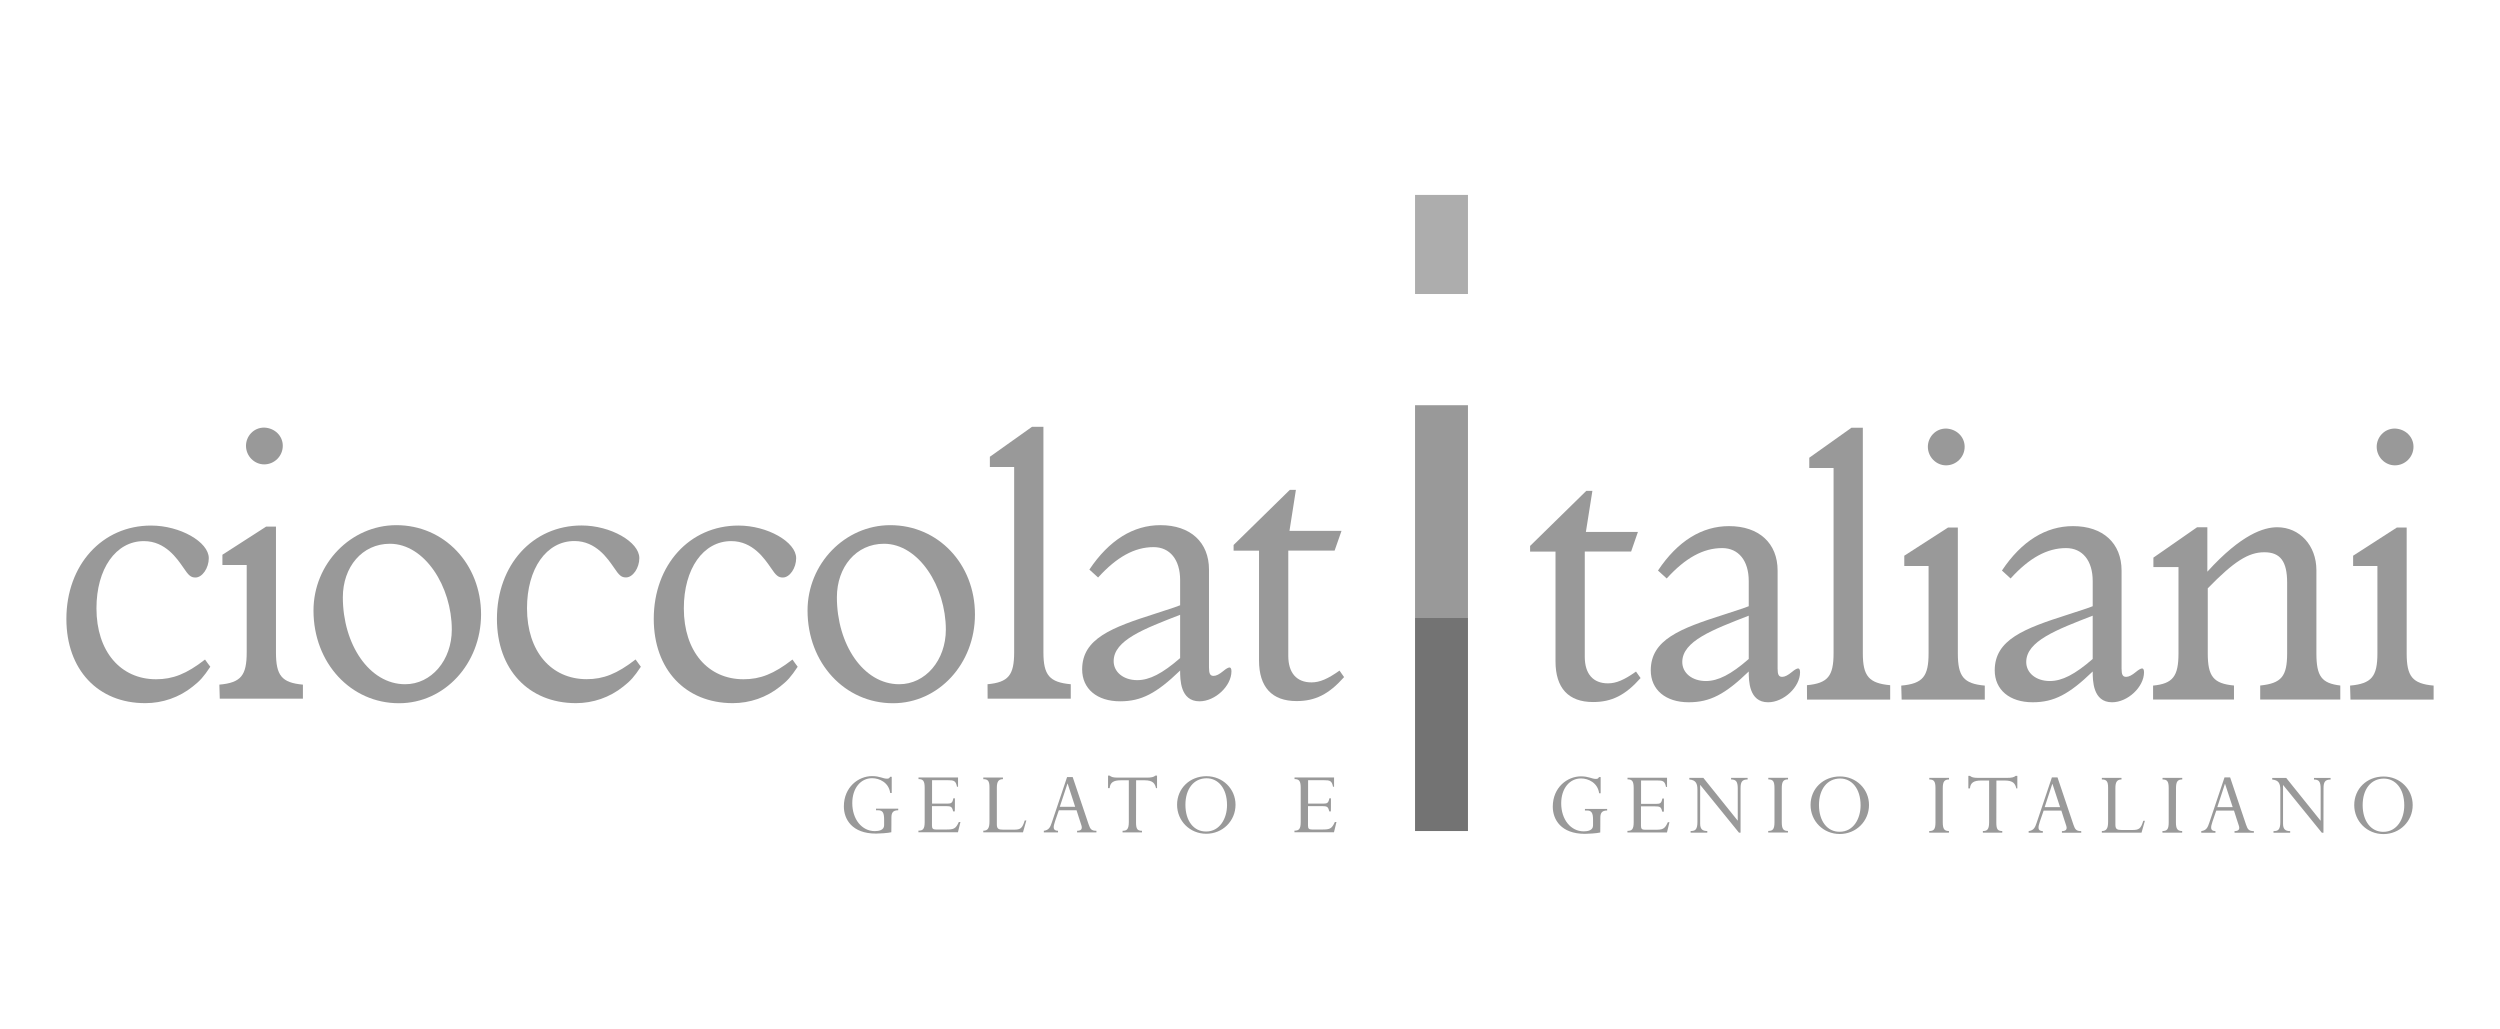 <?xml version="1.0" encoding="utf-8"?>
<!-- Generator: Adobe Illustrator 27.1.1, SVG Export Plug-In . SVG Version: 6.00 Build 0)  -->
<svg version="1.1" id="_x30_" xmlns="http://www.w3.org/2000/svg" xmlns:xlink="http://www.w3.org/1999/xlink" x="0px" y="0px"
	 viewBox="0 0 311.81 128.33" style="enable-background:new 0 0 311.81 128.33;" xml:space="preserve">
<style type="text/css">
	.st0{fill-rule:evenodd;clip-rule:evenodd;fill:#999999;}
	.st1{fill-rule:evenodd;clip-rule:evenodd;fill:#ADADAD;}
	.st2{fill-rule:evenodd;clip-rule:evenodd;fill:#737373;}
</style>
<g>
	<g id="HATCH">
		<path class="st0" d="M26.23,83.16c-0.85,1.28-1.28,1.75-2.18,2.46c0,0,0,0,0,0c-1.7,1.37-3.79,2.08-5.92,2.08c0,0-0.01,0-0.01,0
			C12.2,87.71,8.28,83.5,8.28,77.2c0,0,0-0.01,0-0.02c0.01-6.71,4.45-11.63,10.56-11.63c0,0,0,0,0.01,0c3.6,0,7.19,2.04,7.19,4.07
			c0,0,0,0,0,0c0,1.23-0.81,2.41-1.66,2.41c0,0,0,0,0,0c-0.57,0-0.85-0.24-1.51-1.23c0,0,0,0,0,0c-0.76-1.09-2.22-3.31-4.92-3.31
			c0,0,0,0-0.01,0c-3.5,0-5.91,3.46-5.91,8.38c0,0,0,0.01,0,0.01c0,5.39,3.03,8.84,7.43,8.84c0,0,0,0,0.01,0
			c2.08,0,3.79-0.66,6.1-2.46c0,0,0,0,0,0C25.56,82.27,26.23,83.16,26.23,83.16z"/>
	</g>
	<g id="HATCH_00000113330002322873340280000002992593124406199168_">
		<path class="st0" d="M30.68,55.6c0-1.14,0.9-2.27,2.27-2.27c0,0,0,0,0,0c1.33,0.05,2.32,1.04,2.32,2.27c0,0,0,0,0,0
			c0,1.28-1.04,2.32-2.32,2.32c0,0,0,0,0,0C31.72,57.92,30.68,56.88,30.68,55.6 M27.36,85.39c2.7-0.24,3.41-1.14,3.41-4.03
			c0,0,0,0,0,0c0-0.01,0-10.89,0-10.89s0,0,0,0c0,0-3.03,0-3.03,0s0,0,0,0c0,0,0-1.28,0-1.28s0,0,0,0c0.01,0,5.45-3.51,5.45-3.51
			s0,0,0,0c0,0,1.23,0,1.23,0s0,0,0,0c0,0.02,0,15.68,0,15.68s0,0,0,0.01c0,2.88,0.71,3.78,3.36,4.02c0,0,0,0,0,0c0,0,0,1.75,0,1.75
			s0,0,0,0c-0.01,0-10.37,0-10.37,0s0,0,0,0C27.41,87.14,27.36,85.39,27.36,85.39z"/>
	</g>
	<g id="HATCH_00000013174040473650529060000006333069329053050272_">
		<path class="st0" d="M49.76,87.71c-6.01,0-10.66-5.02-10.66-11.56c0,0,0,0,0,0c0-5.87,4.69-10.65,10.33-10.65c0,0,0,0,0,0
			C55.4,65.5,60,70.33,60,76.63c0,0,0,0,0,0C59.99,82.79,55.45,87.71,49.76,87.71 M48.63,67.82c-3.46,0-5.87,2.89-5.87,6.68
			c0,0,0,0,0,0c0,5.82,3.27,10.84,7.77,10.84c0,0,0,0,0,0c3.27,0,5.82-2.98,5.82-6.82c0,0,0,0,0,0
			C56.35,73.17,52.98,67.82,48.63,67.82z"/>
	</g>
	<g id="HATCH_00000064352871109718681590000006820723454238647478_">
		<path class="st0" d="M79.93,83.16c-0.85,1.28-1.28,1.75-2.18,2.46c0,0,0,0,0,0c-1.7,1.37-3.79,2.08-5.92,2.08c0,0-0.01,0-0.01,0
			c-5.91-0.01-9.84-4.22-9.84-10.51c0,0,0-0.01,0-0.02c0.01-6.71,4.45-11.63,10.56-11.63c0,0,0,0,0.01,0c3.59,0,7.19,2.04,7.19,4.07
			c0,0,0,0,0,0c0,1.23-0.81,2.41-1.66,2.41c0,0,0,0,0,0c-0.57,0-0.85-0.24-1.51-1.23c0,0,0,0,0,0c-0.76-1.09-2.22-3.31-4.92-3.31
			c0,0,0,0-0.01,0c-3.5,0-5.91,3.46-5.91,8.38c0,0,0,0.01,0,0.01c0,5.39,3.03,8.84,7.44,8.84c0,0,0,0,0,0c2.08,0,3.78-0.66,6.1-2.46
			c0,0,0,0,0,0C79.27,82.27,79.93,83.16,79.93,83.16z"/>
	</g>
	<g id="HATCH_00000128465780620382101530000010134923735708554886_">
		<path class="st0" d="M99.49,83.16c-0.85,1.28-1.28,1.75-2.18,2.46c0,0,0,0,0,0c-1.7,1.37-3.79,2.08-5.92,2.08c0,0-0.01,0-0.01,0
			c-5.91-0.01-9.84-4.22-9.84-10.51c0,0,0-0.01,0-0.02C81.55,70.47,86,65.55,92.1,65.55c0,0,0,0,0.01,0c3.6,0,7.19,2.04,7.19,4.07
			c0,0,0,0,0,0c0,1.23-0.8,2.41-1.66,2.41c0,0,0,0,0,0c-0.57,0-0.85-0.24-1.51-1.23c0,0,0,0,0,0c-0.76-1.09-2.23-3.31-4.92-3.31
			c0,0,0,0-0.01,0c-3.5,0-5.91,3.46-5.91,8.38c0,0,0,0.01,0,0.01c0,5.39,3.03,8.84,7.44,8.84c0,0,0,0,0.01,0
			c2.08,0,3.78-0.66,6.1-2.46c0,0,0,0,0,0C98.83,82.27,99.49,83.16,99.49,83.16z"/>
	</g>
	<g id="HATCH_00000168104493840970890670000010376661113887165103_">
		<path class="st0" d="M111.38,87.71c-6.02,0-10.66-5.02-10.66-11.56c0,0,0,0,0,0c0-5.87,4.69-10.65,10.32-10.65c0,0,0,0,0,0
			c5.96,0,10.56,4.83,10.56,11.13c0,0,0,0,0,0C121.61,82.79,117.06,87.71,111.38,87.71 M110.25,67.82c-3.46,0-5.87,2.89-5.87,6.68
			c0,0,0,0,0,0c0,5.82,3.27,10.84,7.77,10.84c0,0,0,0,0,0c3.27,0,5.82-2.98,5.82-6.82c0,0,0,0,0,0
			C117.96,73.17,114.6,67.82,110.25,67.82z"/>
	</g>
	<g id="HATCH_00000081607429838945487460000013017779419998654098_">
		<path class="st0" d="M123.17,85.34c2.61-0.24,3.32-1.14,3.32-3.98c0,0,0,0,0,0c0-0.03,0-23.11,0-23.11s0,0,0,0c0,0-3.03,0-3.03,0
			s0,0,0,0c0,0,0-1.28,0-1.28s0,0,0,0c0.01,0,5.26-3.74,5.26-3.74s0,0,0,0c0,0,1.42,0,1.42,0s0,0,0,0c0,0.03,0,28.13,0,28.13
			s0,0,0,0.01c0,2.84,0.76,3.73,3.41,3.97c0,0,0,0,0,0c0,0,0,1.8,0,1.8s0,0,0,0c-0.01,0-10.37,0-10.37,0s0,0,0,0
			C123.17,87.14,123.17,85.34,123.17,85.34z"/>
	</g>
	<g id="HATCH_00000028289731922289887820000004181259056811380871_">
		<path class="st0" d="M135.87,71.04c2.47-3.69,5.49-5.54,8.86-5.54c0,0,0.01,0,0.01,0c3.73,0,6.05,2.13,6.05,5.54c0,0,0,0,0,0
			c0,0.02,0,12.22,0,12.22s0,0,0,0c0,0.75,0.14,1.04,0.57,1.04c0,0,0,0,0,0c0.33,0,0.71-0.19,1.23-0.62c0,0,0,0,0,0
			c0.33-0.28,0.61-0.43,0.76-0.43c0,0,0,0,0,0c0.14,0,0.24,0.14,0.24,0.47c0,0,0,0,0,0.01c0,1.84-2.04,3.74-3.98,3.74
			c0,0,0,0-0.01,0c-2.41,0-2.41-2.75-2.41-3.84c0,0-0.01,0.01-0.01,0.01c-2.93,2.83-4.82,3.83-7.47,3.83c0,0-0.01,0-0.01,0
			c-2.88,0-4.73-1.56-4.73-3.98c0,0,0-0.01,0-0.01c0.01-3.83,3.65-5.2,9.14-6.95c0,0,0,0,0,0c0.85-0.28,1.61-0.52,2.32-0.76
			c0,0,0,0,0,0c0,0,0.76-0.28,0.76-0.28s0,0,0,0c0-0.01,0-3.13,0-3.13s0,0,0-0.01c0-2.55-1.28-4.11-3.31-4.11c0,0,0,0-0.01,0
			c-2.36,0-4.59,1.23-6.91,3.79c0,0,0,0,0,0C136.95,72.03,135.87,71.04,135.87,71.04 M147.19,76.68c-4.5,1.75-8.29,3.17-8.29,5.78
			c0,0,0,0,0,0c0,1.37,1.23,2.37,2.94,2.37c0,0,0,0,0,0c1.52,0,3.12-0.81,5.35-2.75c0,0,0,0,0,0
			C147.19,82.07,147.19,76.68,147.19,76.68z"/>
	</g>
	<g id="HATCH_00000176736264686942290620000012876206314077721477_">
		<path class="st0" d="M166.46,68.67h-5.78c0,0,0,0,0,0c0,0.02,0,13.12,0,13.12s0,0,0,0.01c0,2.13,1.04,3.31,2.89,3.31c0,0,0,0,0,0
			c1.04,0,2.03-0.43,3.5-1.47c0,0,0,0,0,0c0,0,0.57,0.81,0.57,0.81s0,0-0.01,0.01c-1.89,2.13-3.59,2.98-5.91,2.98c0,0,0,0-0.01,0
			c-3.07,0-4.68-1.75-4.68-5.07c0,0,0,0,0,0c0-0.02,0-13.69,0-13.69s0,0,0,0c0,0-3.17,0-3.17,0s0,0,0,0c0,0,0-0.71,0-0.71s0,0,0,0
			c0.01-0.01,7.01-6.87,7.01-6.87s0,0,0,0c0,0,0.76,0,0.76,0s0,0,0,0c0,0.01-0.8,5.11-0.8,5.11s0,0,0,0c0.01,0,6.49,0,6.49,0
			s0,0,0,0C167.31,66.21,166.46,68.67,166.46,68.67z"/>
	</g>
	<g id="HATCH_00000083051262774304049050000001144871217131483523_">
		<path class="st0" d="M203.44,68.79h-5.78c0,0,0,0,0,0c0,0.02,0,13.12,0,13.12s0,0,0,0.01c0,2.13,1.04,3.31,2.89,3.31c0,0,0,0,0,0
			c1.04,0,2.03-0.43,3.5-1.47c0,0,0,0,0,0c0,0,0.57,0.81,0.57,0.81s0,0-0.01,0.01c-1.89,2.13-3.59,2.98-5.91,2.98c0,0,0,0-0.01,0
			c-3.07,0-4.68-1.75-4.68-5.07c0,0,0,0,0,0c0-0.02,0-13.69,0-13.69s0,0,0,0c0,0-3.17,0-3.17,0s0,0,0,0c0,0,0-0.71,0-0.71s0,0,0,0
			c0.01-0.01,7.01-6.87,7.01-6.87s0,0,0,0c0,0,0.76,0,0.76,0s0,0,0,0c0,0.01-0.81,5.12-0.81,5.12s0,0,0,0c0.01,0,6.49,0,6.49,0
			s0,0,0,0C204.29,66.33,203.44,68.79,203.44,68.79z"/>
	</g>
	<g id="HATCH_00000029028371665183398080000007498340223417894566_">
		<path class="st0" d="M206.79,71.16c2.46-3.69,5.49-5.54,8.86-5.54c0,0,0.01,0,0.01,0c3.73,0,6.05,2.13,6.05,5.54c0,0,0,0,0,0
			c0,0.02,0,12.22,0,12.22s0,0,0,0c0,0.76,0.14,1.04,0.57,1.04c0,0,0,0,0,0c0.33,0,0.71-0.19,1.23-0.62c0,0,0,0,0,0
			c0.33-0.28,0.61-0.43,0.76-0.43c0,0,0,0,0,0c0.14,0,0.24,0.14,0.24,0.47c0,0,0,0,0,0.01c0,1.84-2.04,3.74-3.98,3.74
			c0,0,0,0-0.01,0c-2.41,0-2.41-2.75-2.41-3.84c0,0-0.01,0.01-0.01,0.01c-2.93,2.83-4.82,3.83-7.47,3.83c0,0-0.01,0-0.01,0
			c-2.88,0-4.73-1.56-4.73-3.98c0,0,0-0.01,0-0.01c0.01-3.82,3.65-5.2,9.14-6.95c0,0,0,0,0,0c0.85-0.28,1.61-0.52,2.32-0.76
			c0,0,0,0,0,0c0,0,0.76-0.28,0.76-0.28s0,0,0,0c0-0.01,0-3.13,0-3.13s0,0,0-0.01c0-2.55-1.28-4.11-3.31-4.11c0,0,0,0-0.01,0
			c-2.36,0-4.59,1.23-6.91,3.79c0,0,0,0,0,0C207.87,72.15,206.79,71.16,206.79,71.16 M218.11,76.79c-4.5,1.75-8.29,3.17-8.29,5.78
			c0,0,0,0,0,0c0,1.37,1.23,2.37,2.94,2.37c0,0,0,0,0,0c1.52,0,3.13-0.81,5.35-2.75c0,0,0,0,0,0
			C218.11,82.19,218.11,76.79,218.11,76.79z"/>
	</g>
	<g id="HATCH_00000134929423274349243990000016666942923188317577_">
		<path class="st0" d="M225.37,85.46c2.61-0.24,3.32-1.14,3.32-3.98c0,0,0,0,0,0c0-0.03,0-23.11,0-23.11s0,0,0,0c0,0-3.03,0-3.03,0
			s0,0,0,0c0,0,0-1.28,0-1.28s0,0,0,0c0.01,0,5.26-3.74,5.26-3.74s0,0,0,0c0,0,1.42,0,1.42,0s0,0,0,0c0,0.03,0,28.13,0,28.13
			s0,0,0,0.01c0,2.84,0.76,3.73,3.41,3.97c0,0,0,0,0,0c0,0,0,1.8,0,1.8s0,0,0,0c-0.01,0-10.37,0-10.37,0s0,0,0,0
			C225.37,87.26,225.37,85.46,225.37,85.46z"/>
	</g>
	<g id="HATCH_00000109749650211118597850000012386476100711070853_">
		<path class="st0" d="M240.45,55.72c0-1.14,0.9-2.27,2.27-2.27c0,0,0,0,0,0c1.32,0.05,2.32,1.04,2.32,2.27c0,0,0,0,0,0
			c0,1.28-1.04,2.32-2.32,2.32c0,0,0,0,0,0C241.49,58.04,240.45,57,240.45,55.72 M237.13,85.51c2.7-0.24,3.41-1.14,3.41-4.03
			c0,0,0,0,0,0c0-0.01,0-10.89,0-10.89s0,0,0,0c0,0-3.03,0-3.03,0s0,0,0,0c0,0,0-1.28,0-1.28s0,0,0,0c0.01,0,5.45-3.51,5.45-3.51
			s0,0,0,0c0,0,1.23,0,1.23,0s0,0,0,0c0,0.02,0,15.68,0,15.68s0,0,0,0.01c0,2.88,0.71,3.78,3.36,4.02c0,0,0,0,0,0c0,0,0,1.75,0,1.75
			s0,0,0,0c-0.01,0-10.37,0-10.37,0s0,0,0,0C237.18,87.26,237.13,85.51,237.13,85.51z"/>
	</g>
	<g id="HATCH_00000046316517993926568330000010721972706575257996_">
		<path class="st0" d="M249.69,71.16c2.46-3.69,5.49-5.54,8.86-5.54c0,0,0.01,0,0.01,0c3.73,0,6.05,2.13,6.05,5.54c0,0,0,0,0,0
			c0,0.02,0,12.22,0,12.22s0,0,0,0c0,0.76,0.14,1.04,0.57,1.04c0,0,0,0,0,0c0.33,0,0.71-0.19,1.23-0.62c0,0,0,0,0,0
			c0.33-0.28,0.62-0.43,0.76-0.43c0,0,0,0,0,0c0.14,0,0.24,0.14,0.24,0.47c0,0,0,0,0,0.01c0,1.84-2.04,3.74-3.98,3.74
			c0,0,0,0-0.01,0c-2.41,0-2.41-2.75-2.41-3.84c0,0-0.01,0.01-0.01,0.01c-2.93,2.83-4.82,3.83-7.47,3.83c0,0-0.01,0-0.01,0
			c-2.88,0-4.73-1.56-4.73-3.98c0,0,0-0.01,0-0.01c0.01-3.82,3.65-5.2,9.14-6.95c0,0,0,0,0,0c0.85-0.28,1.61-0.52,2.32-0.76
			c0,0,0,0,0,0c0,0,0.76-0.28,0.76-0.28s0,0,0,0c0-0.01,0-3.13,0-3.13s0,0,0-0.01c0-2.55-1.28-4.11-3.32-4.11c0,0,0,0-0.01,0
			c-2.36,0-4.59,1.23-6.91,3.79c0,0,0,0,0,0C250.77,72.15,249.69,71.16,249.69,71.16 M261.01,76.79c-4.5,1.75-8.29,3.17-8.29,5.78
			c0,0,0,0,0,0c0,1.37,1.23,2.37,2.94,2.37c0,0,0,0,0,0c1.52,0,3.12-0.81,5.35-2.75c0,0,0,0,0,0
			C261.01,82.19,261.01,76.79,261.01,76.79z"/>
	</g>
	<g id="HATCH_00000022545930303067797520000012087146976248279480_">
		<path class="st0" d="M268.54,85.51c2.46-0.24,3.17-1.14,3.17-4.03c0,0,0,0,0,0c0-0.02,0-10.75,0-10.75s0,0,0,0
			c-0.01,0-3.13,0-3.13,0s0,0,0,0c0,0,0-1.18,0-1.18s0,0,0,0c0.01-0.01,5.45-3.79,5.45-3.79s0,0,0,0c0,0,1.28,0,1.28,0s0,0,0,0
			c0,0.01,0,5.54,0,5.54s0.01-0.01,0.02-0.02c4.25-4.67,7.04-5.52,8.7-5.52c0,0,0.01,0,0.01,0c2.78,0.01,4.87,2.27,4.87,5.35
			c0,0,0,0,0,0c0,0.02,0,10.37,0,10.37s0,0.01,0,0.01c0,2.88,0.66,3.73,2.98,4.01c0,0,0,0,0,0c0,0,0,1.75,0,1.75s0,0,0,0
			c-0.02,0-9.99,0-9.99,0s0,0,0,0c0,0,0-1.75,0-1.75s0.01,0,0.01,0c2.64-0.28,3.35-1.13,3.35-4.02c0,0,0,0,0,0c0-0.02,0-8.81,0-8.81
			s0-0.01,0-0.01c0-2.64-0.85-3.78-2.84-3.78c0,0,0,0-0.01,0c-1.98,0-3.78,1.14-7.05,4.5c0,0,0,0,0,0c0,0.02,0,8.1,0,8.1
			s0,0.01,0,0.01c0,2.88,0.71,3.77,3.27,4.01c0,0,0,0,0,0c0,0,0,1.75,0,1.75s0,0,0,0c-0.02,0-10.09,0-10.09,0s0,0,0,0
			C268.54,87.26,268.54,85.51,268.54,85.51z"/>
	</g>
	<g id="HATCH_00000100374815850624608630000014489795338144007103_">
		<path class="st0" d="M296.43,55.72c0-1.14,0.9-2.27,2.27-2.27c0,0,0,0,0,0c1.33,0.05,2.32,1.04,2.32,2.27c0,0,0,0,0,0
			c0,1.28-1.04,2.32-2.32,2.32c0,0,0,0,0,0C297.47,58.04,296.43,57,296.43,55.72 M293.11,85.51c2.7-0.24,3.41-1.14,3.41-4.03
			c0,0,0,0,0,0c0-0.01,0-10.89,0-10.89s0,0,0,0c0,0-3.03,0-3.03,0s0,0,0,0c0,0,0-1.28,0-1.28s0,0,0,0c0.01,0,5.45-3.51,5.45-3.51
			s0,0,0,0c0,0,1.23,0,1.23,0s0,0,0,0c0,0.02,0,15.68,0,15.68s0,0,0,0.01c0,2.88,0.71,3.78,3.36,4.02c0,0,0,0,0,0c0,0,0,1.75,0,1.75
			s0,0,0,0c-0.01,0-10.37,0-10.37,0s0,0,0,0C293.16,87.26,293.11,85.51,293.11,85.51z"/>
	</g>
	<g id="HATCH_00000132060166966772771210000010068717894890517120_">
		<polygon class="st1" points="176.49,24.31 183.09,24.31 183.09,24.31 183.09,36.67 183.09,36.67 176.49,36.67 176.49,36.67 		"/>
	</g>
	<g id="HATCH_00000087381698933612501360000013716098990275787162_">
		<polygon class="st0" points="176.49,50.54 183.09,50.54 183.09,50.54 183.09,77.11 183.09,77.11 176.49,77.11 176.49,77.11 		"/>
	</g>
	<g id="HATCH_00000052091268112684092160000002663958548915756952_">
		<polygon class="st2" points="176.49,77.08 183.09,77.08 183.09,77.08 183.09,103.65 183.09,103.65 176.49,103.65 176.49,103.65 		
			"/>
	</g>
	<g id="HATCH_00000070079333084303288890000009219701109277610643_">
		<path class="st0" d="M199.6,102.01c0-0.6,0.18-0.92,0.85-0.92c0,0,0,0,0,0c0,0,0-0.2,0-0.2s0,0,0,0c-0.01,0-2.77,0-2.77,0s0,0,0,0
			c0,0,0,0.2,0,0.2s0,0,0,0c0,0,0.26,0,0.26,0s0,0,0,0c0.56,0,0.75,0.3,0.75,1.13c0,0,0,0,0,0c0,0,0,0.74,0,0.74s0,0,0,0
			c0,0.61-0.66,0.73-1.15,0.73c0,0,0,0-0.01,0c-1.62,0-2.81-1.48-2.81-3.49c0,0,0,0,0-0.01c0-1.87,1.06-3.1,2.47-3.1c0,0,0,0,0,0
			c0.93,0,2.09,0.55,2.26,1.85c0,0,0,0,0,0c0,0,0.19,0,0.19,0s0,0,0,0c0,0,0-2.02,0-2.02s0,0,0,0c0,0-0.21,0-0.21,0s0,0,0,0
			c-0.07,0.17-0.17,0.23-0.38,0.23c0,0,0,0,0,0c-0.52,0-0.89-0.32-1.86-0.32c0,0,0,0-0.01,0c-1.68,0-3.51,1.36-3.51,3.78
			c0,0,0,0,0,0.01c0,1.57,1,3.38,4.01,3.38c0,0,0,0,0,0c0.31,0,1.53-0.06,1.91-0.17c0,0,0,0,0,0
			C199.6,103.85,199.6,102.01,199.6,102.01z"/>
	</g>
	<g id="HATCH_00000037661127270844978560000014975847179178557575_">
		<path class="st0" d="M207.53,99.6h-0.2c0,0,0,0,0,0c-0.1,0.58-0.27,0.66-0.74,0.66c0,0,0,0,0,0c0,0-1.91,0-1.91,0s0,0,0,0
			c0-0.01,0-2.92,0-2.92s0,0,0,0c0,0,1.97,0,1.97,0s0,0,0,0c0.75,0,0.99,0.06,1.14,0.81c0,0,0,0,0,0c0,0,0.13,0,0.13,0s0,0,0,0
			c0,0,0-1.15,0-1.15s0,0,0,0c-0.01,0-4.93,0-4.93,0s0,0,0,0c0,0,0,0.2,0,0.2s0,0,0,0c0.58,0,0.77,0.24,0.77,1.09c0,0,0,0,0,0
			c0,0.01,0,4.27,0,4.27s0,0,0,0c0,0.9-0.24,1.07-0.78,1.07c0,0,0,0,0,0c0,0,0,0.2,0,0.2s0,0,0,0c0.01,0,4.93,0,4.93,0s0,0,0,0
			c0,0,0.31-1.28,0.31-1.28s0,0,0,0c0,0-0.2,0-0.2,0s0,0,0,0c-0.4,0.89-0.65,0.94-1.66,0.94c0,0,0,0,0,0c0,0-1.19,0-1.19,0s0,0,0,0
			c-0.38,0-0.5-0.13-0.5-0.47c0,0,0,0,0,0c0-0.01,0-2.45,0-2.45s0,0,0,0c0,0,1.7,0,1.7,0s0,0,0,0c0.7,0,0.81,0.07,0.95,0.66
			c0,0,0,0,0,0c0,0,0.2,0,0.2,0s0,0,0,0C207.53,101.26,207.53,99.6,207.53,99.6z"/>
	</g>
	<g id="HATCH_00000068638858421199206860000002028271973745209242_">
		<path class="st0" d="M217.09,98.29c0-0.8,0.22-1.07,0.88-1.07c0,0,0,0,0,0c0,0,0-0.2,0-0.2s0,0,0,0c0,0-2.06,0-2.06,0s0,0,0,0
			c0,0,0,0.2,0,0.2s0,0,0,0c0.59,0,0.83,0.23,0.83,1.12c0,0,0,0,0,0c0,0.01,0,4,0,4s0,0,0,0c0,0-0.02,0-0.02,0s0,0,0,0
			c-0.01-0.01-4.27-5.32-4.27-5.32s0,0,0,0c0,0-1.75,0-1.75,0s0,0,0,0c0,0,0,0.2,0,0.2s0,0,0,0c0.81,0.07,1.01,0.5,1.01,1.27
			c0,0,0,0,0,0c0,0.01,0,4,0,4s0,0,0,0c0,0.99-0.27,1.16-0.85,1.16c0,0,0,0,0,0c0,0,0,0.2,0,0.2s0,0,0,0c0,0,2.08,0,2.08,0s0,0,0,0
			c0,0,0-0.2,0-0.2s0,0,0,0c-0.62,0-0.89-0.25-0.89-0.94c0,0,0,0,0,0c0-0.01,0-4.8,0-4.8s0,0,0,0c0,0,0.02,0,0.02,0s0,0,0,0
			c0.01,0.01,4.82,5.94,4.82,5.94s0,0,0,0c0,0,0.2,0,0.2,0s0,0,0,0C217.09,103.84,217.09,98.29,217.09,98.29z"/>
	</g>
	<g id="HATCH_00000013900564252754659680000005017740907780540548_">
		<path class="st0" d="M222.23,98.3c0-0.82,0.2-1.09,0.78-1.09c0,0,0,0,0,0c0,0,0-0.2,0-0.2s0,0,0,0c0,0-2.46,0-2.46,0s0,0,0,0
			c0,0,0,0.2,0,0.2s0,0,0,0c0.58,0,0.77,0.23,0.77,1.09c0,0,0,0,0,0c0,0.01,0,4.26,0,4.26s0,0,0,0c0,0.87-0.22,1.08-0.78,1.08
			c0,0,0,0,0,0c0,0,0,0.2,0,0.2s0,0,0,0c0,0,2.46,0,2.46,0s0,0,0,0c0,0,0-0.2,0-0.2s0,0,0,0c-0.57,0-0.77-0.25-0.77-1.09
			c0,0,0,0,0,0C222.23,102.56,222.23,98.3,222.23,98.3z"/>
	</g>
	<g id="HATCH_00000056395653726681174310000002989509684465584314_">
		<path class="st0" d="M225.82,100.4c0,2.03,1.6,3.62,3.64,3.62c0,0,0,0,0,0c2.04,0,3.65-1.59,3.65-3.62c0,0,0,0,0,0
			c0-1.99-1.6-3.56-3.63-3.56c0,0,0,0,0,0C227.39,96.85,225.82,98.37,225.82,100.4 M226.87,100.41c0-1.98,1.03-3.31,2.64-3.31
			c0,0,0,0,0,0c1.41,0,2.55,1.2,2.55,3.35c0,0,0,0,0,0c0,1.66-0.89,3.29-2.61,3.29c0,0,0,0,0,0
			C227.91,103.76,226.87,102.41,226.87,100.41z"/>
	</g>
	<g id="HATCH_00000062896612363422711590000016051454621574241692_">
		<path class="st0" d="M242.31,98.31c0-0.82,0.2-1.09,0.78-1.09c0,0,0,0,0,0c0,0,0-0.2,0-0.2s0,0,0,0c0,0-2.46,0-2.46,0s0,0,0,0
			c0,0,0,0.2,0,0.2s0,0,0,0c0.58,0,0.77,0.23,0.77,1.09c0,0,0,0,0,0c0,0.01,0,4.26,0,4.26s0,0,0,0c0,0.87-0.21,1.08-0.78,1.08
			c0,0,0,0,0,0c0,0,0,0.2,0,0.2s0,0,0,0c0,0,2.46,0,2.46,0s0,0,0,0c0,0,0-0.2,0-0.2s0,0,0,0c-0.57,0-0.77-0.25-0.77-1.09
			c0,0,0,0,0,0C242.31,102.56,242.31,98.31,242.31,98.31z"/>
	</g>
	<g id="HATCH_00000176037573156450386630000014307636838346978962_">
		<path class="st0" d="M249,97.35h1.04c0,0,0,0,0,0c1.08,0,1.31,0.41,1.44,0.98c0,0,0,0,0,0c0,0,0.13,0,0.13,0s0,0,0,0
			c0,0,0-1.56,0-1.56s0,0,0,0c0,0-0.21,0-0.21,0s0,0,0,0c-0.21,0.18-0.49,0.25-1.09,0.25c0,0,0,0,0,0c-0.01,0-3.58,0-3.58,0s0,0,0,0
			c-0.29,0-0.5-0.02-0.66-0.06c0,0,0,0,0,0c-0.17-0.05-0.27-0.11-0.37-0.19c0,0,0,0,0,0c0,0-0.2,0-0.2,0s0,0,0,0c0,0,0,1.56,0,1.56
			s0,0,0,0c0,0,0.2,0,0.2,0s0,0,0,0c0.06-0.71,0.48-0.98,1.4-0.98c0,0,0,0,0,0c0,0,0.99,0,0.99,0s0,0,0,0c0,0.01,0,5.22,0,5.22
			s0,0,0,0c0,0.94-0.29,1.08-0.78,1.08c0,0,0,0,0,0c0,0,0,0.2,0,0.2s0,0,0,0c0.01,0,2.42,0,2.42,0s0,0,0,0c0,0,0-0.2,0-0.2s0,0,0,0
			c-0.58,0-0.74-0.23-0.74-1.05c0,0,0,0,0,0C249,102.59,249,97.35,249,97.35z"/>
	</g>
	<g id="HATCH_00000097477349733011105070000003787566661937485453_">
		<path class="st0" d="M257.71,102.99c0.16,0.47-0.07,0.67-0.54,0.67c0,0,0,0,0,0c0,0,0,0.2,0,0.2s0,0,0,0c0,0,2.41,0,2.41,0
			s0,0,0,0c0,0,0-0.2,0-0.2s0,0,0,0c-0.61,0-0.77-0.19-0.98-0.82c0,0,0,0,0,0c0-0.01-1.98-5.88-1.98-5.88s0,0,0,0c0,0-0.7,0-0.7,0
			s0,0,0,0c0,0.01-1.89,5.63-1.89,5.63s0,0,0,0c-0.21,0.63-0.37,0.98-1.01,1.07c0,0,0,0,0,0c0,0,0,0.2,0,0.2s0,0,0,0
			c0,0,1.77,0,1.77,0s0,0,0,0c0,0,0-0.2,0-0.2s0,0,0,0c-0.71-0.01-0.59-0.52-0.37-1.19c0,0,0,0,0,0c0,0,0.47-1.37,0.47-1.37s0,0,0,0
			c0,0,2.21,0,2.21,0s0,0,0,0C257.09,101.09,257.71,102.99,257.71,102.99 M256.94,100.67h-1.92c0,0,0,0,0,0c0,0,0.95-2.9,0.95-2.9
			s0,0,0,0c0,0,0.02,0,0.02,0s0,0,0,0C255.99,97.77,256.94,100.67,256.94,100.67z"/>
	</g>
	<g id="HATCH_00000021829412361755689260000010483363857921243308_">
		<path class="st0" d="M267.52,102.37h-0.2c0,0,0,0,0,0c-0.3,0.98-0.52,1.15-1.35,1.15c0,0,0,0,0,0c0,0-1.36,0-1.36,0s0,0,0,0
			c-0.57,0-0.77-0.12-0.77-0.66c0,0,0,0,0,0c0-0.01,0-4.57,0-4.57s0,0,0,0c0-0.73,0.19-1.07,0.76-1.07c0,0,0,0,0,0c0,0,0-0.2,0-0.2
			s0,0,0,0c0,0-2.45,0-2.45,0s0,0,0,0c0,0,0,0.2,0,0.2s0,0,0,0c0.55,0,0.78,0.2,0.78,0.99c0,0,0,0,0,0c0,0.01,0,4.3,0,4.3s0,0,0,0
			c0,0.85-0.23,1.14-0.78,1.14c0,0,0,0,0,0c0,0,0,0.2,0,0.2s0,0,0,0c0.01,0,4.95,0,4.95,0s0,0,0,0
			C267.11,103.85,267.52,102.37,267.52,102.37z"/>
	</g>
	<g id="HATCH_00000161598267334560499620000001265135882799161265_">
		<path class="st0" d="M271.4,98.31c0-0.82,0.2-1.09,0.78-1.09c0,0,0,0,0,0c0,0,0-0.2,0-0.2s0,0,0,0c0,0-2.46,0-2.46,0s0,0,0,0
			c0,0,0,0.2,0,0.2s0,0,0,0c0.58,0,0.77,0.23,0.77,1.09c0,0,0,0,0,0c0,0.01,0,4.26,0,4.26s0,0,0,0c0,0.87-0.21,1.08-0.78,1.08
			c0,0,0,0,0,0c0,0,0,0.2,0,0.2s0,0,0,0c0,0,2.46,0,2.46,0s0,0,0,0c0,0,0-0.2,0-0.2s0,0,0,0c-0.57,0-0.78-0.25-0.78-1.09
			c0,0,0,0,0,0C271.4,102.56,271.4,98.31,271.4,98.31z"/>
	</g>
	<g id="HATCH_00000174567011310532287580000007285965925498892694_">
		<path class="st0" d="M279.24,102.99c0.16,0.47-0.07,0.67-0.54,0.67c0,0,0,0,0,0c0,0,0,0.2,0,0.2s0,0,0,0c0,0,2.41,0,2.41,0
			s0,0,0,0c0,0,0-0.2,0-0.2s0,0,0,0c-0.61,0-0.77-0.19-0.98-0.82c0,0,0,0,0,0c0-0.01-1.98-5.88-1.98-5.88s0,0,0,0c0,0-0.7,0-0.7,0
			s0,0,0,0c0,0.01-1.89,5.63-1.89,5.63s0,0,0,0c-0.21,0.63-0.37,0.98-1.01,1.07c0,0,0,0,0,0c0,0,0,0.2,0,0.2s0,0,0,0
			c0,0,1.77,0,1.77,0s0,0,0,0c0,0,0-0.2,0-0.2s0,0,0,0c-0.71-0.01-0.59-0.52-0.37-1.19c0,0,0,0,0,0c0,0,0.47-1.37,0.47-1.37s0,0,0,0
			c0,0,2.21,0,2.21,0s0,0,0,0C278.62,101.09,279.24,102.99,279.24,102.99 M278.47,100.67h-1.92c0,0,0,0,0,0c0,0,0.95-2.9,0.95-2.9
			s0,0,0,0s0.02,0,0.02,0s0,0,0,0C277.53,97.77,278.47,100.67,278.47,100.67z"/>
	</g>
	<g id="HATCH_00000087371008039657499210000009717055164353740186_">
		<path class="st0" d="M289.8,98.3c0-0.8,0.22-1.07,0.88-1.07c0,0,0,0,0,0c0,0,0-0.2,0-0.2s0,0,0,0c0,0-2.07,0-2.07,0s0,0,0,0
			c0,0,0,0.2,0,0.2s0,0,0,0c0.59,0,0.83,0.23,0.83,1.12c0,0,0,0,0,0c0,0.01,0,4,0,4s0,0,0,0c0,0-0.02,0-0.02,0s0,0,0,0
			c-0.01-0.01-4.27-5.32-4.27-5.32s0,0,0,0c0,0-1.75,0-1.75,0s0,0,0,0c0,0,0,0.2,0,0.2s0,0,0,0c0.81,0.07,1.01,0.5,1.01,1.27
			c0,0,0,0,0,0c0,0.01,0,4,0,4s0,0,0,0c0,0.99-0.27,1.16-0.85,1.16c0,0,0,0,0,0c0,0,0,0.2,0,0.2s0,0,0,0c0,0,2.08,0,2.08,0s0,0,0,0
			c0,0,0-0.2,0-0.2s0,0,0,0c-0.62,0-0.89-0.25-0.89-0.94c0,0,0,0,0,0c0-0.01,0-4.8,0-4.8s0,0,0,0c0,0,0.02,0,0.02,0s0,0,0,0
			c0.01,0.01,4.82,5.94,4.82,5.94s0,0,0,0c0,0,0.2,0,0.2,0s0,0,0,0C289.8,103.84,289.8,98.3,289.8,98.3z"/>
	</g>
	<g id="HATCH_00000011017395120396045790000012117090382577932200_">
		<path class="st0" d="M293.63,100.41c0,2.03,1.6,3.62,3.64,3.62c0,0,0,0,0,0c2.04,0,3.65-1.59,3.65-3.62c0,0,0,0,0,0
			c0-1.99-1.6-3.56-3.63-3.56c0,0,0,0,0,0C295.2,96.85,293.63,98.38,293.63,100.41 M294.68,100.42c0-1.98,1.03-3.31,2.64-3.31
			c0,0,0,0,0,0c1.41,0,2.55,1.2,2.55,3.35c0,0,0,0,0,0c0,1.66-0.89,3.29-2.61,3.29c0,0,0,0,0,0
			C295.72,103.76,294.68,102.41,294.68,100.42z"/>
	</g>
	<g id="HATCH_00000101818870603839454910000001912544276400868785_">
		<path class="st0" d="M111.18,101.98c0-0.6,0.18-0.92,0.85-0.92c0,0,0,0,0,0c0,0,0-0.2,0-0.2s0,0,0,0c-0.01,0-2.77,0-2.77,0
			s0,0,0,0c0,0,0,0.2,0,0.2s0,0,0,0c0,0,0.26,0,0.26,0s0,0,0,0c0.56,0,0.75,0.3,0.75,1.13c0,0,0,0,0,0c0,0,0,0.74,0,0.74s0,0,0,0
			c0,0.61-0.66,0.73-1.15,0.73c0,0,0,0-0.01,0c-1.62,0-2.81-1.48-2.81-3.49c0,0,0,0,0-0.01c0-1.87,1.06-3.1,2.47-3.1c0,0,0,0,0,0
			c0.93,0,2.09,0.55,2.26,1.85c0,0,0,0,0,0c0,0,0.19,0,0.19,0s0,0,0,0c0,0,0-2.02,0-2.02s0,0,0,0c0,0-0.21,0-0.21,0s0,0,0,0
			c-0.07,0.17-0.17,0.23-0.38,0.23c0,0,0,0,0,0c-0.52,0-0.89-0.32-1.86-0.32c0,0,0,0-0.01,0c-1.68,0-3.51,1.36-3.51,3.78
			c0,0,0,0,0,0.01c0,1.57,1,3.38,4.01,3.38c0,0,0,0,0,0c0.31,0,1.53-0.06,1.91-0.17c0,0,0,0,0,0
			C111.18,103.82,111.18,101.98,111.18,101.98z"/>
	</g>
	<g id="HATCH_00000046309825929319054930000010104469321571342522_">
		<path class="st0" d="M119.1,99.57h-0.2c0,0,0,0,0,0c-0.09,0.58-0.27,0.66-0.74,0.66c0,0,0,0,0,0c0,0-1.91,0-1.91,0s0,0,0,0
			c0-0.01,0-2.92,0-2.92s0,0,0,0c0,0,1.97,0,1.97,0s0,0,0,0c0.75,0,0.99,0.06,1.14,0.81c0,0,0,0,0,0c0,0,0.13,0,0.13,0s0,0,0,0
			c0,0,0-1.15,0-1.15s0,0,0,0c-0.01,0-4.93,0-4.93,0s0,0,0,0c0,0,0,0.2,0,0.2s0,0,0,0c0.58,0,0.77,0.24,0.77,1.09c0,0,0,0,0,0
			c0,0.01,0,4.27,0,4.27s0,0,0,0c0,0.9-0.24,1.07-0.78,1.07c0,0,0,0,0,0c0,0,0,0.2,0,0.2s0,0,0,0c0.01,0,4.93,0,4.93,0s0,0,0,0
			c0,0,0.31-1.28,0.31-1.28s0,0,0,0c0,0-0.2,0-0.2,0s0,0,0,0c-0.4,0.89-0.65,0.94-1.66,0.94c0,0,0,0,0,0c0,0-1.19,0-1.19,0s0,0,0,0
			c-0.38,0-0.5-0.13-0.5-0.47c0,0,0,0,0,0c0-0.01,0-2.45,0-2.45s0,0,0,0c0,0,1.69,0,1.69,0s0,0,0,0c0.7,0,0.81,0.07,0.95,0.66
			c0,0,0,0,0,0c0,0,0.2,0,0.2,0s0,0,0,0C119.1,101.23,119.1,99.57,119.1,99.57z"/>
	</g>
	<g id="HATCH_00000119824490522612950230000007322141885189171843_">
		<path class="st0" d="M128.01,102.33h-0.2c0,0,0,0,0,0c-0.3,0.98-0.52,1.15-1.35,1.15c0,0,0,0,0,0c0,0-1.36,0-1.36,0s0,0,0,0
			c-0.57,0-0.77-0.12-0.77-0.66c0,0,0,0,0,0c0-0.01,0-4.57,0-4.57s0,0,0,0c0-0.73,0.19-1.07,0.76-1.07c0,0,0,0,0,0c0,0,0-0.2,0-0.2
			s0,0,0,0c0,0-2.45,0-2.45,0s0,0,0,0c0,0,0,0.2,0,0.2s0,0,0,0c0.55,0,0.77,0.2,0.77,0.99c0,0,0,0,0,0c0,0.01,0,4.3,0,4.3s0,0,0,0
			c0,0.85-0.23,1.14-0.77,1.14c0,0,0,0,0,0c0,0,0,0.2,0,0.2s0,0,0,0c0.01,0,4.95,0,4.95,0s0,0,0,0
			C127.59,103.82,128.01,102.33,128.01,102.33z"/>
	</g>
	<g id="HATCH_00000003105156419453996490000009717204721264524160_">
		<path class="st0" d="M134.88,102.95c0.15,0.47-0.07,0.67-0.54,0.67c0,0,0,0,0,0c0,0,0,0.2,0,0.2s0,0,0,0c0,0,2.41,0,2.41,0
			s0,0,0,0c0,0,0-0.2,0-0.2s0,0,0,0c-0.61,0-0.77-0.19-0.98-0.82c0,0,0,0,0,0c0-0.01-1.98-5.88-1.98-5.88s0,0,0,0c0,0-0.7,0-0.7,0
			s0,0,0,0c0,0.01-1.89,5.63-1.89,5.63s0,0,0,0c-0.21,0.63-0.37,0.98-1.01,1.07c0,0,0,0,0,0c0,0,0,0.2,0,0.2s0,0,0,0
			c0,0,1.77,0,1.77,0s0,0,0,0c0,0,0-0.2,0-0.2s0,0,0,0c-0.71-0.01-0.59-0.52-0.37-1.19c0,0,0,0,0,0c0,0,0.47-1.37,0.47-1.37s0,0,0,0
			c0,0,2.21,0,2.21,0s0,0,0,0C134.26,101.05,134.88,102.95,134.88,102.95 M134.1,100.63h-1.92c0,0,0,0,0,0c0,0,0.96-2.9,0.96-2.9
			s0,0,0,0c0,0,0.02,0,0.02,0s0,0,0,0C133.16,97.73,134.1,100.63,134.1,100.63z"/>
	</g>
	<g id="HATCH_00000124158086994603312350000009989543464058206397_">
		<path class="st0" d="M141.7,97.32h1.04c0,0,0,0,0,0c1.08,0,1.31,0.41,1.44,0.98c0,0,0,0,0,0c0,0,0.13,0,0.13,0s0,0,0,0
			c0,0,0-1.56,0-1.56s0,0,0,0c0,0-0.21,0-0.21,0s0,0,0,0c-0.21,0.18-0.49,0.25-1.09,0.25c0,0,0,0,0,0c-0.01,0-3.58,0-3.58,0s0,0,0,0
			c-0.29,0-0.5-0.02-0.66-0.06c0,0,0,0,0,0c-0.17-0.05-0.27-0.11-0.37-0.19c0,0,0,0,0,0c0,0-0.2,0-0.2,0s0,0,0,0c0,0,0,1.56,0,1.56
			s0,0,0,0c0,0,0.2,0,0.2,0s0,0,0,0c0.06-0.71,0.48-0.98,1.4-0.98c0,0,0,0,0,0c0,0,0.99,0,0.99,0s0,0,0,0c0,0.01,0,5.22,0,5.22
			s0,0,0,0c0,0.94-0.29,1.08-0.78,1.08c0,0,0,0,0,0c0,0,0,0.2,0,0.2s0,0,0,0c0.01,0,2.42,0,2.42,0s0,0,0,0c0,0,0-0.2,0-0.2s0,0,0,0
			c-0.58,0-0.74-0.23-0.74-1.05c0,0,0,0,0,0C141.7,102.56,141.7,97.32,141.7,97.32z"/>
	</g>
	<g id="HATCH_00000139998201862143148470000008187231405713874344_">
		<path class="st0" d="M146.81,100.37c0,2.03,1.6,3.62,3.64,3.62c0,0,0,0,0,0c2.04,0,3.65-1.59,3.65-3.62c0,0,0,0,0,0
			c0-1.99-1.6-3.56-3.63-3.56c0,0,0,0,0,0C148.39,96.81,146.81,98.34,146.81,100.37 M147.85,100.38c0-1.98,1.03-3.31,2.64-3.31
			c0,0,0,0,0,0c1.41,0,2.55,1.2,2.55,3.35c0,0,0,0,0,0c0,1.66-0.9,3.29-2.61,3.29c0,0,0,0,0,0
			C148.88,103.72,147.85,102.38,147.85,100.38z"/>
	</g>
	<g id="HATCH_00000051378648916598248690000001619749911808920708_">
		<path class="st0" d="M166,99.57h-0.2c0,0,0,0,0,0c-0.1,0.58-0.27,0.66-0.74,0.66c0,0,0,0,0,0c0,0-1.91,0-1.91,0s0,0,0,0
			c0-0.01,0-2.92,0-2.92s0,0,0,0c0,0,1.97,0,1.97,0s0,0,0,0c0.75,0,0.99,0.06,1.14,0.81c0,0,0,0,0,0c0,0,0.13,0,0.13,0s0,0,0,0
			c0,0,0-1.15,0-1.15s0,0,0,0c-0.01,0-4.93,0-4.93,0s0,0,0,0c0,0,0,0.2,0,0.2s0,0,0,0c0.58,0,0.77,0.24,0.77,1.09c0,0,0,0,0,0
			c0,0.01,0,4.27,0,4.27s0,0,0,0c0,0.9-0.24,1.07-0.78,1.07c0,0,0,0,0,0c0,0,0,0.2,0,0.2s0,0,0,0c0.01,0,4.93,0,4.93,0s0,0,0,0
			c0,0,0.31-1.28,0.31-1.28s0,0,0,0c0,0-0.2,0-0.2,0s0,0,0,0c-0.4,0.89-0.65,0.94-1.66,0.94c0,0,0,0,0,0c0,0-1.19,0-1.19,0s0,0,0,0
			c-0.38,0-0.5-0.13-0.5-0.47c0,0,0,0,0,0c0-0.01,0-2.45,0-2.45s0,0,0,0c0,0,1.7,0,1.7,0s0,0,0,0c0.7,0,0.81,0.07,0.95,0.66
			c0,0,0,0,0,0c0,0,0.2,0,0.2,0s0,0,0,0C166,101.23,166,99.57,166,99.57z"/>
	</g>
</g>
</svg>
